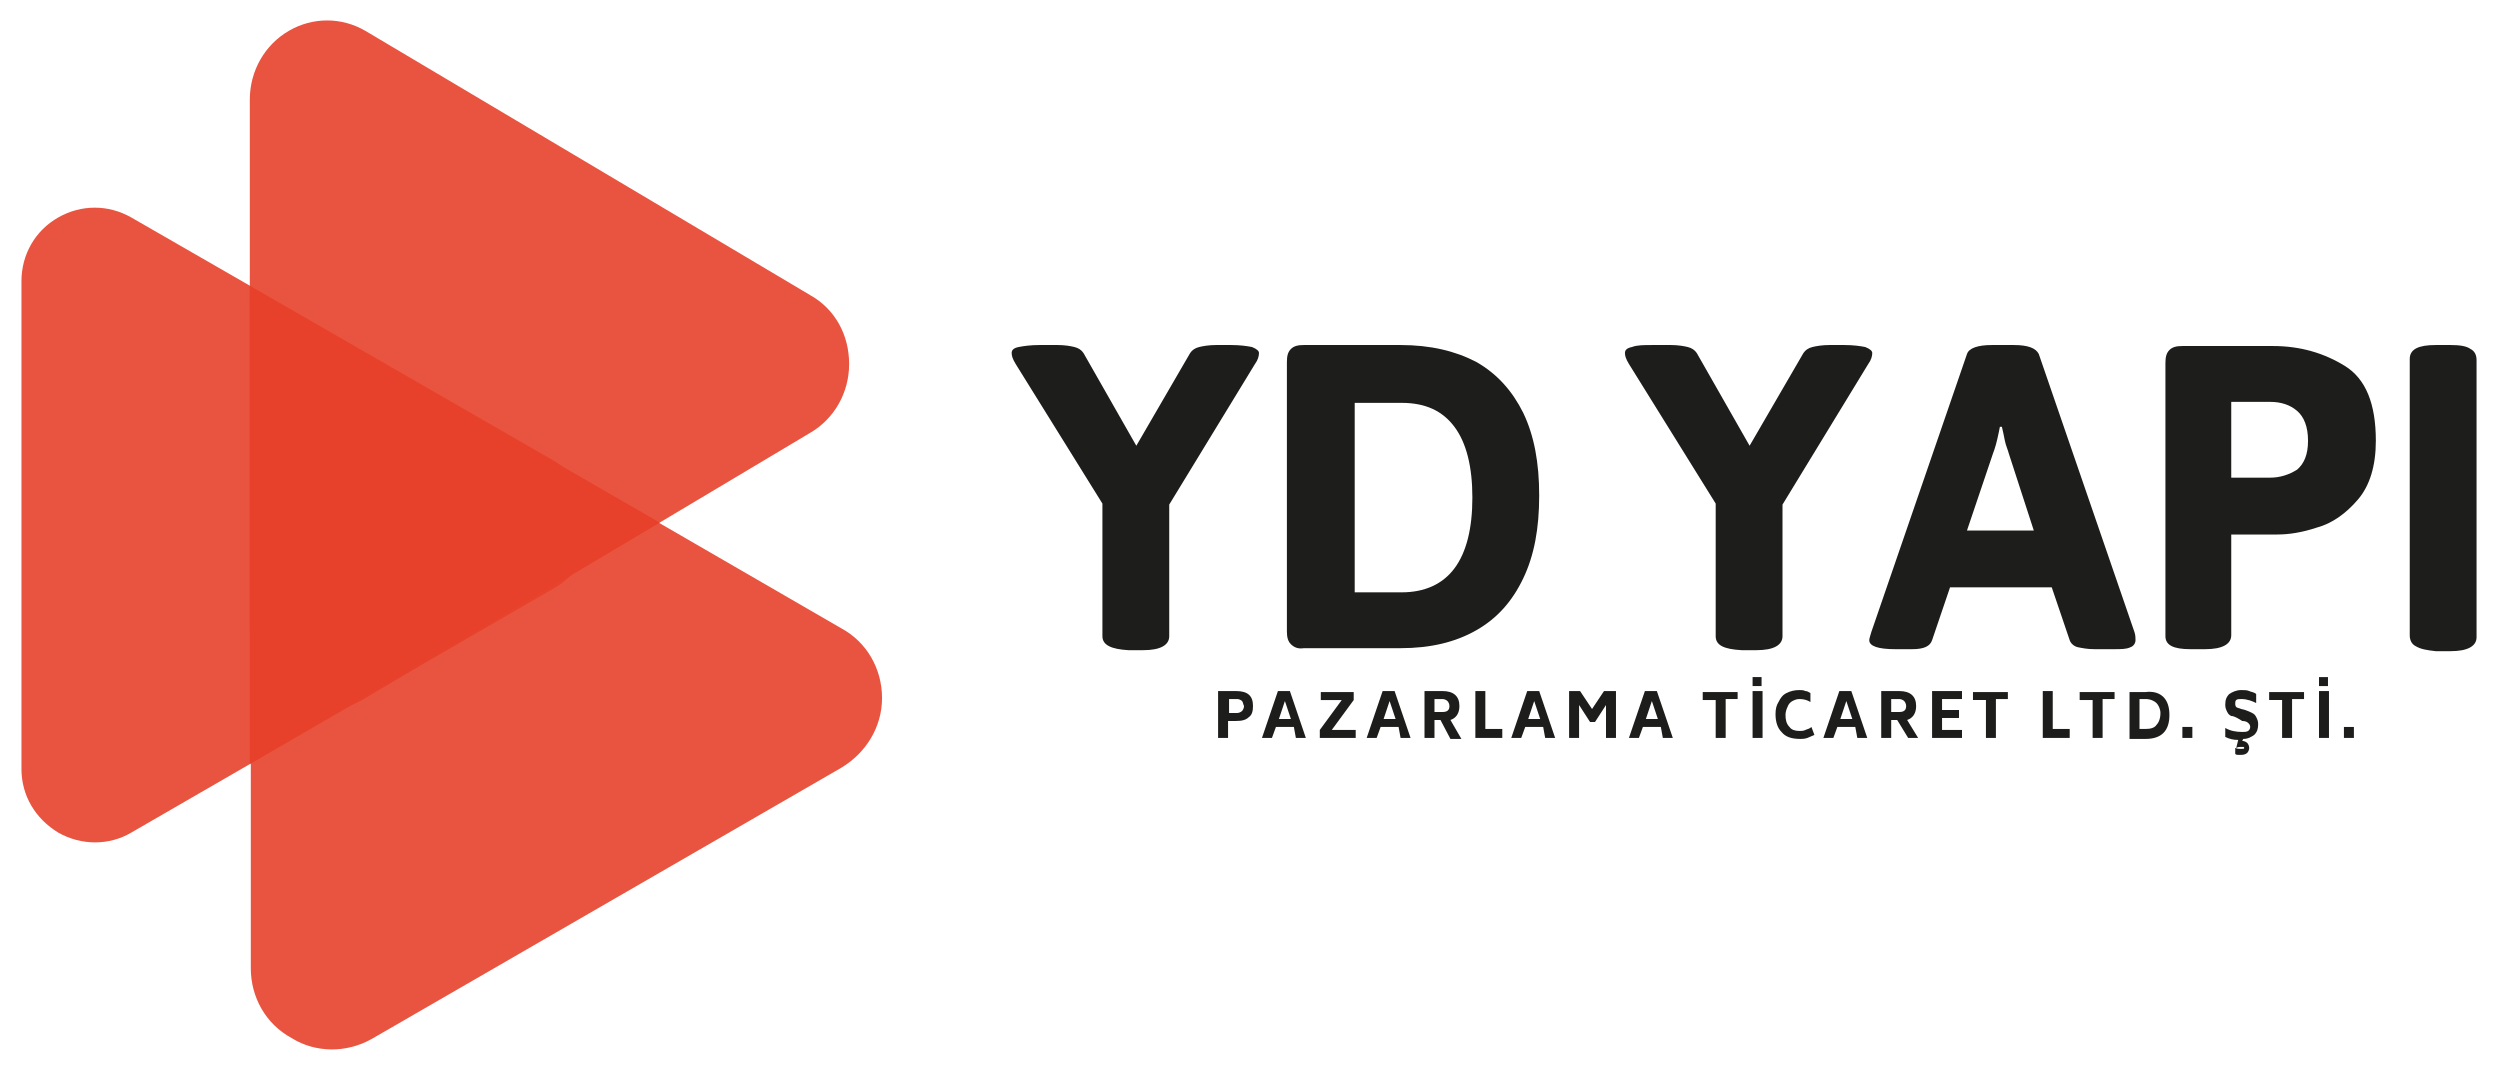 <!-- Generator: Adobe Illustrator 28.2.0, SVG Export Plug-In . SVG Version: 6.00 Build 0)  --><svg version="1.1" id="katman_1" xmlns="http://www.w3.org/2000/svg" xmlns:xlink="http://www.w3.org/1999/xlink" x="0px" y="0px" viewBox="0 0 250 107.1" style="enable-background:new 0 0 250 107.1;" xml:space="preserve" height="267" width="625"><style type="text/css">	.st0{fill:#1D1D1B;}	.st1{opacity:0.9;}	.st2{fill:#E7412B;}</style><g>	<path class="st0" d="M110.2,63.8V50.5l-8.7-14c-0.3-0.5-0.4-0.8-0.4-1.1c0-0.3,0.2-0.5,0.7-0.6s1.2-0.2,2.1-0.2h1.8   c0.7,0,1.3,0.1,1.7,0.2c0.4,0.1,0.7,0.3,0.9,0.6l5.3,9.3l5.4-9.3c0.2-0.3,0.5-0.5,0.9-0.6c0.4-0.1,1-0.2,1.7-0.2h1.5   c0.9,0,1.6,0.1,2.1,0.2c0.5,0.2,0.7,0.4,0.7,0.6c0,0.3-0.1,0.7-0.4,1.1l-8.6,14.1v13.2c0,0.9-0.9,1.4-2.6,1.4h-1.5   C111.1,65.1,110.2,64.7,110.2,63.8z" />	<path class="st0" d="M129.1,64.6c-0.3-0.3-0.4-0.7-0.4-1.3v-27c0-0.6,0.1-1,0.4-1.3c0.3-0.3,0.7-0.4,1.3-0.4h9.7   c3,0,5.5,0.6,7.6,1.7c2.1,1.2,3.6,2.9,4.7,5.1c1.1,2.3,1.6,5,1.6,8.3c0,3.3-0.5,6-1.6,8.3c-1.1,2.3-2.6,4-4.7,5.2   c-2.1,1.2-4.6,1.8-7.6,1.8h-9.7C129.8,65.1,129.4,64.9,129.1,64.6z M140.2,59.4c2.3,0,4.1-0.8,5.3-2.4c1.2-1.6,1.8-4,1.8-7.1   c0-3.1-0.6-5.5-1.8-7.1c-1.2-1.6-2.9-2.4-5.3-2.4h-4.7v19H140.2z" />	<path class="st0" d="M171.7,63.8V50.5l-8.7-14c-0.3-0.5-0.4-0.8-0.4-1.1c0-0.3,0.2-0.5,0.7-0.6c0.5-0.2,1.2-0.2,2.1-0.2h1.8   c0.7,0,1.3,0.1,1.7,0.2c0.4,0.1,0.7,0.3,0.9,0.6l5.3,9.3l5.4-9.3c0.2-0.3,0.5-0.5,0.9-0.6c0.4-0.1,1-0.2,1.7-0.2h1.5   c0.9,0,1.6,0.1,2.1,0.2c0.5,0.2,0.7,0.4,0.7,0.6c0,0.3-0.1,0.7-0.4,1.1l-8.6,14.1v13.2c0,0.9-0.9,1.4-2.6,1.4h-1.5   C172.5,65.1,171.7,64.7,171.7,63.8z" />	<path class="st0" d="M187.1,64.2c0-0.2,0.1-0.4,0.2-0.8l9.6-27.9c0.2-0.6,1.1-0.9,2.5-0.9h2.2c1.4,0,2.2,0.3,2.5,0.9l9.6,27.9   c0.1,0.3,0.1,0.6,0.1,0.8c0,0.3-0.2,0.6-0.5,0.7c-0.4,0.2-0.9,0.2-1.7,0.2h-1.9c-0.7,0-1.2-0.1-1.7-0.2c-0.4-0.1-0.7-0.4-0.8-0.7   l-1.8-5.3h-10.2l-1.8,5.3c-0.2,0.6-0.8,0.9-2,0.9h-1.7C188,65.1,187.1,64.8,187.1,64.2z M203.6,53.2l-2.5-7.7   c-0.1-0.4-0.3-0.8-0.4-1.3c-0.1-0.5-0.2-1-0.3-1.4h-0.2l-0.1,0.5c-0.2,1-0.4,1.7-0.6,2.2l-2.6,7.7H203.6z" />	<path class="st0" d="M216.8,63.8V36.4c0-0.6,0.1-1,0.4-1.3c0.3-0.3,0.7-0.4,1.3-0.4h9.1c2.7,0,5.1,0.7,7.2,2   c2.1,1.3,3.1,3.8,3.1,7.5c0,2.5-0.6,4.5-1.8,5.9s-2.6,2.4-4.1,2.8c-1.5,0.5-2.8,0.7-4,0.7h-4.6v10.1c0,0.9-0.9,1.4-2.6,1.4h-1.5   C217.6,65.1,216.8,64.7,216.8,63.8z M227.3,47.9c1,0,1.9-0.3,2.7-0.8c0.7-0.6,1.1-1.5,1.1-2.9c0-1.4-0.4-2.4-1.1-3   c-0.7-0.6-1.6-0.9-2.7-0.9h-3.9v7.6H227.3z" />	<path class="st0" d="M241.9,64.8c-0.4-0.2-0.6-0.6-0.6-1.1V36c0-1,0.9-1.4,2.6-1.4h1.5c0.9,0,1.6,0.1,2,0.4   c0.4,0.2,0.6,0.6,0.6,1.1v27.8c0,0.9-0.9,1.4-2.6,1.4h-1.5C243,65.2,242.4,65.1,241.9,64.8z" /></g><g>	<path class="st0" d="M125.3,70.8c0,0.5-0.1,0.9-0.4,1.1c-0.3,0.3-0.7,0.4-1.3,0.4h-0.8V74h-1v-4.7h1.8   C124.8,69.3,125.3,69.8,125.3,70.8z M124.2,70.3c-0.1-0.1-0.3-0.2-0.5-0.2h-0.8v1.4h0.8c0.2,0,0.4-0.1,0.5-0.2   c0.1-0.1,0.2-0.3,0.2-0.5C124.3,70.6,124.3,70.4,124.2,70.3z" />	<path class="st0" d="M129.4,72.9h-1.8l-0.4,1.1h-1l1.6-4.7h1.2l1.6,4.7h-1L129.4,72.9z M129.1,72.1l-0.6-1.8l-0.6,1.8H129.1z" />	<path class="st0" d="M135.6,73.1V74H132v-0.8l2.2-3h-2.1v-0.8h3.3v0.8l-2.2,3H135.6z" />	<path class="st0" d="M139.9,72.9h-1.8l-0.4,1.1h-1l1.6-4.7h1.2l1.6,4.7h-1L139.9,72.9z M139.6,72.1l-0.6-1.8l-0.6,1.8H139.6z" />	<path class="st0" d="M144.1,72.2h-0.6V74h-1v-4.7h1.8c1.1,0,1.7,0.5,1.7,1.5c0,0.7-0.3,1.2-0.9,1.4l1.1,1.9h-1.1L144.1,72.2z    M143.5,71.4h0.8c0.5,0,0.7-0.2,0.7-0.6c0-0.2-0.1-0.4-0.2-0.5c-0.1-0.1-0.3-0.2-0.5-0.2h-0.8V71.4z" />	<path class="st0" d="M150.3,73.1V74h-2.7v-4.7h1v3.8H150.3z" />	<path class="st0" d="M154.4,72.9h-1.8l-0.4,1.1h-1l1.6-4.7h1.2l1.6,4.7h-1L154.4,72.9z M154.1,72.1l-0.6-1.8l-0.6,1.8H154.1z" />	<path class="st0" d="M161.7,69.3V74h-1v-3.3l-1.1,1.7h-0.5l-1.1-1.7V74h-1v-4.7h1.1l1.2,1.8l1.2-1.8H161.7z" />	<path class="st0" d="M166.2,72.9h-1.8L164,74h-1l1.6-4.7h1.2l1.6,4.7h-1L166.2,72.9z M165.9,72.1l-0.6-1.8l-0.6,1.8H165.9z" />	<path class="st0" d="M174,70.1h-1.3V74h-1v-3.8h-1.3v-0.8h3.5V70.1z" />	<path class="st0" d="M175.4,69.3h1V74h-1V69.3z M175.4,67.9h0.9v0.9h-0.9V67.9z" />	<path class="st0" d="M178.3,73.4c-0.4-0.4-0.6-1-0.6-1.8c0-0.5,0.1-0.9,0.3-1.2c0.2-0.4,0.4-0.7,0.8-0.9c0.4-0.2,0.8-0.3,1.3-0.3   c0.2,0,0.4,0,0.6,0.1c0.2,0,0.3,0.1,0.5,0.2v0.9c-0.3-0.2-0.7-0.3-1.1-0.3c-0.3,0-0.5,0.1-0.7,0.2c-0.2,0.1-0.4,0.3-0.5,0.6   c-0.1,0.2-0.2,0.5-0.2,0.8c0,0.5,0.1,0.9,0.4,1.2c0.2,0.3,0.6,0.4,1,0.4c0.2,0,0.4,0,0.6-0.1c0.2-0.1,0.4-0.1,0.6-0.3l0.3,0.8   c-0.2,0.1-0.5,0.2-0.7,0.3c-0.3,0.1-0.5,0.1-0.7,0.1C179.3,74.1,178.7,73.9,178.3,73.4z" />	<path class="st0" d="M185.7,72.9h-1.8l-0.4,1.1h-1l1.6-4.7h1.2l1.6,4.7h-1L185.7,72.9z M185.4,72.1l-0.6-1.8l-0.6,1.8H185.4z" />	<path class="st0" d="M189.9,72.2h-0.6V74h-1v-4.7h1.8c1.1,0,1.7,0.5,1.7,1.5c0,0.7-0.3,1.2-0.9,1.4L192,74H191L189.9,72.2z    M189.3,71.4h0.8c0.5,0,0.7-0.2,0.7-0.6c0-0.2-0.1-0.4-0.2-0.5c-0.1-0.1-0.3-0.2-0.5-0.2h-0.8V71.4z" />	<path class="st0" d="M196.4,73.2V74h-3v-4.7h3v0.8h-2v1.1h1.7V72h-1.7v1.2H196.4z" />	<path class="st0" d="M201.1,70.1h-1.3V74h-1v-3.8h-1.3v-0.8h3.5V70.1z" />	<path class="st0" d="M207.2,73.1V74h-2.7v-4.7h1v3.8H207.2z" />	<path class="st0" d="M211.8,70.1h-1.3V74h-1v-3.8h-1.3v-0.8h3.5V70.1z" />	<path class="st0" d="M216.6,69.9c0.4,0.4,0.6,1,0.6,1.8c0,0.8-0.2,1.4-0.6,1.8c-0.4,0.4-1,0.6-1.8,0.6h-1.6v-4.7h1.6   C215.6,69.3,216.2,69.5,216.6,69.9z M215.9,70.5c-0.2-0.2-0.6-0.4-1.1-0.4h-0.6v3h0.6c0.5,0,0.9-0.1,1.1-0.4   c0.2-0.2,0.4-0.6,0.4-1.2C216.3,71.1,216.1,70.7,215.9,70.5z" />	<path class="st0" d="M218.5,72.9h1V74h-1V72.9z" />	<path class="st0" d="M225.7,73.7c-0.3,0.2-0.6,0.4-1.1,0.4l-0.1,0.2h0c0.2,0,0.4,0.1,0.5,0.2c0.1,0.1,0.2,0.3,0.2,0.5   c0,0.2-0.1,0.4-0.2,0.5c-0.1,0.1-0.3,0.2-0.6,0.2c-0.1,0-0.2,0-0.3,0s-0.2,0-0.3-0.1V75c0.2,0.1,0.4,0.1,0.6,0.1   c0.2,0,0.3,0,0.3-0.1c0,0,0-0.1-0.1-0.1c0,0-0.1,0-0.2,0c-0.2,0-0.3,0-0.5,0.1l0.2-0.8c-0.5,0-0.9-0.1-1.3-0.3v-0.9   c0.5,0.3,1.1,0.4,1.7,0.4c0.3,0,0.4,0,0.6-0.1c0.1-0.1,0.2-0.2,0.2-0.4c0-0.2-0.1-0.3-0.2-0.4c-0.1-0.1-0.3-0.2-0.6-0.2L224,72   c-0.2-0.1-0.4-0.2-0.6-0.2c-0.2-0.1-0.3-0.2-0.4-0.4c-0.1-0.2-0.2-0.4-0.2-0.7c0-0.5,0.1-0.8,0.4-1.1c0.3-0.2,0.7-0.4,1.2-0.4   c0.3,0,0.6,0,0.8,0.1c0.2,0.1,0.5,0.1,0.7,0.3v0.9c-0.4-0.2-0.9-0.4-1.5-0.4c-0.2,0-0.4,0-0.5,0.1c-0.1,0.1-0.1,0.2-0.1,0.4   c0,0.2,0.1,0.3,0.1,0.3c0.1,0.1,0.3,0.1,0.5,0.2l0.4,0.1c0.3,0.1,0.5,0.2,0.7,0.3c0.2,0.1,0.3,0.2,0.4,0.4c0.1,0.2,0.2,0.4,0.2,0.7   C226.1,73.1,226,73.4,225.7,73.7z" />	<path class="st0" d="M230.8,70.1h-1.3V74h-1v-3.8h-1.3v-0.8h3.5V70.1z" />	<path class="st0" d="M232.2,69.3h1V74h-1V69.3z M232.2,67.9h0.9v0.9h-0.9V67.9z" />	<path class="st0" d="M234.7,72.9h1V74h-1V72.9z" /></g><g>	<g class="st1">		<path class="st2" d="M36.3,70l44.6-26.6c2.4-1.4,3.9-4,3.9-6.9c0-2.9-1.4-5.5-3.9-6.9L36.3,3.1c-2.4-1.4-5.3-1.4-7.7,0    c-2.4,1.4-3.9,4-3.9,6.9v53.1c0,2.9,1.4,5.5,3.9,6.9C31,71.5,33.9,71.5,36.3,70z" />	</g>	<g class="st1">		<path class="st2" d="M12.8,83.5L55.2,59c2.3-1.3,3.7-3.7,3.7-6.4c0-2.7-1.4-5-3.7-6.4L12.8,21.8c-2.3-1.3-5-1.3-7.3,0    c-2.3,1.3-3.7,3.7-3.7,6.4v48.9c0,2.7,1.4,5,3.7,6.4C7.8,84.8,10.6,84.8,12.8,83.5z" />	</g>	<g class="st1">		<path class="st2" d="M36.9,104.2L84,77c2.5-1.5,4.1-4.1,4.1-7c0-2.9-1.5-5.6-4.1-7l-47-27.2c-2.5-1.5-5.6-1.5-8.1,0    c-2.5,1.5-4.1,4.1-4.1,7v54.3c0,2.9,1.5,5.6,4.1,7C31.3,105.6,34.4,105.6,36.9,104.2z" />	</g>	<polygon class="st2" points="65.8,52.4 24.7,28.7 24.7,76.6  " /></g></svg>